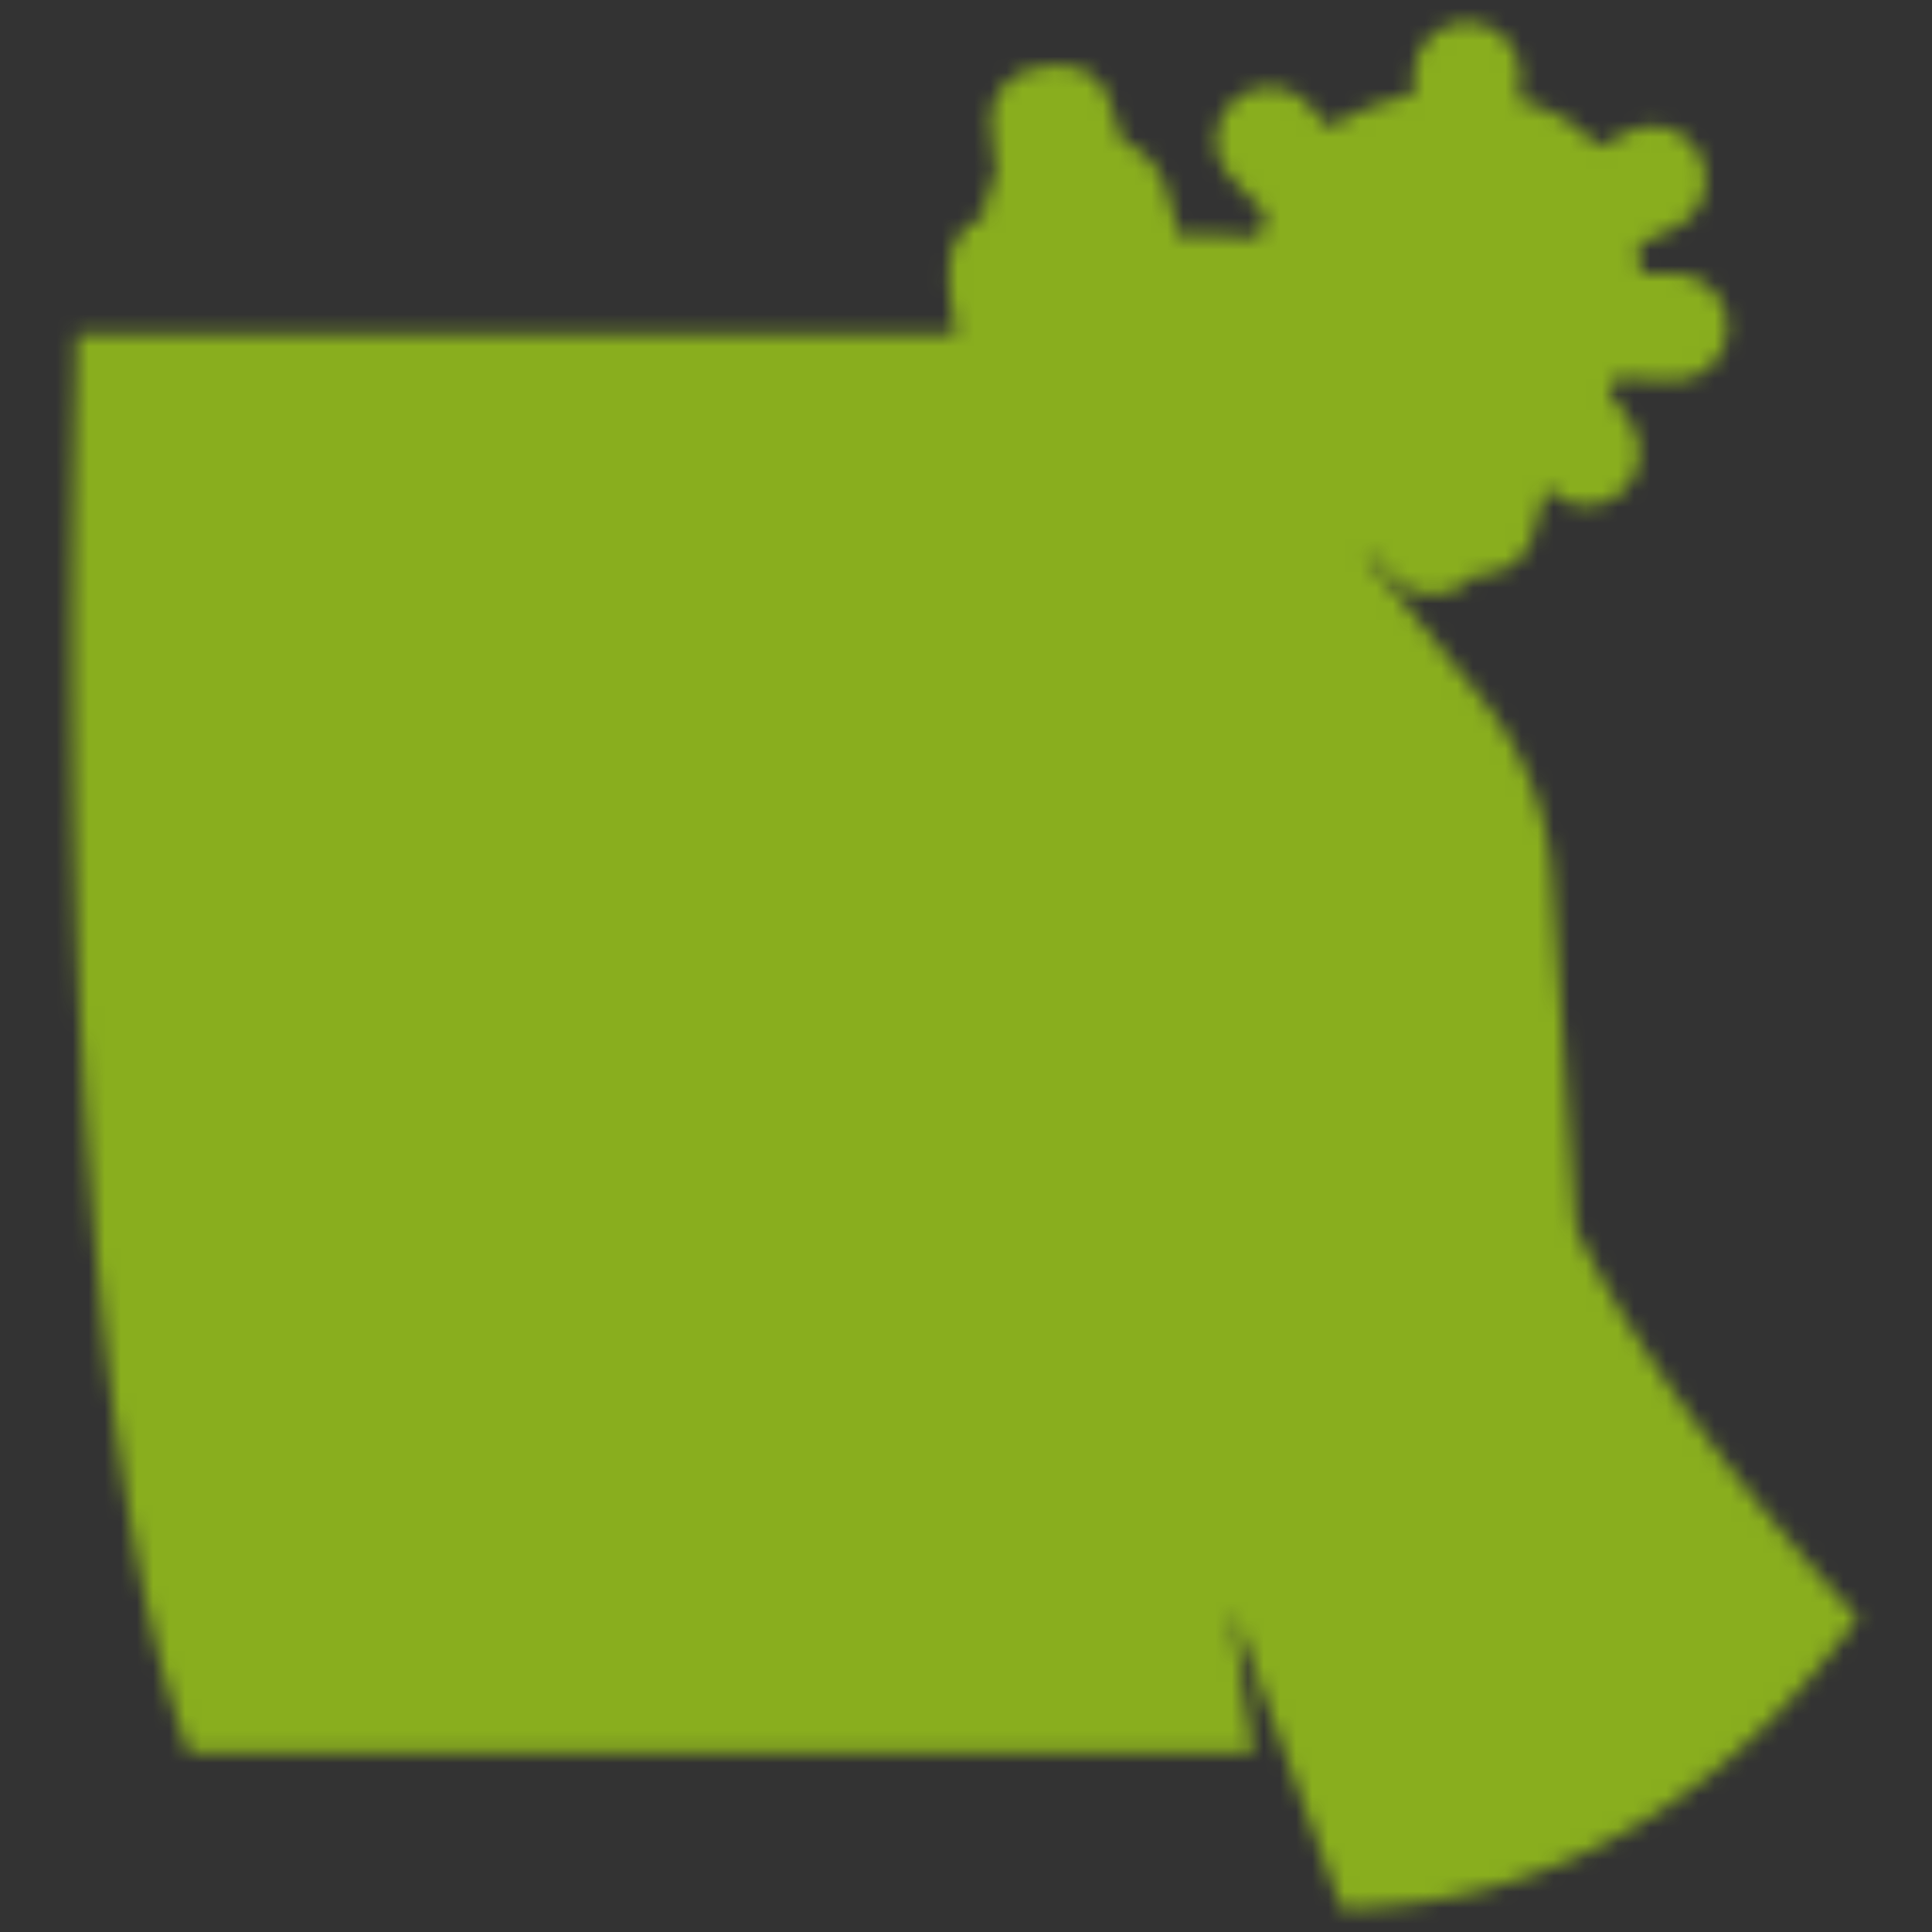 <svg width="120" height="120" viewBox="0 0 120 120" fill="none" xmlns="http://www.w3.org/2000/svg"><rect x="0" y="0" width="120" height="120" fill="#333333" stroke="none"/><mask id="a" style="mask-type:alpha" maskUnits="userSpaceOnUse" x="4" y="1" width="112" height="118"><path d="M4.69 23.319c-1.664 67.493 6.956 84.802 7.018 85.529h66.149c-.448-2.836-.71-4.382-1.346-8.967l6.833 18.713 1.965-.123c19.252-1.198 28.898-16.81 30.128-17.922-.948-1.158-12.163-12.862-17.557-24.287l-1.46-21.68a19.875 19.875 0 0 0-4.442-11.273l-7.109-8.73-.037-.142c.127.055.257.101.39.14.21.231.44.444.686.636a3.597 3.597 0 0 0 5.652.586c.1-.047.197-.097.293-.149a3.284 3.284 0 0 0 3.46-2.873c.198-.377.319-.79.357-1.215.195-.418.301-.871.31-1.332l.01-.03a3.294 3.294 0 0 0 5.532-3.477c-.436-.941-1.003-1.6-1.634-2.367.191-.301.369-.61.534-.929a34.77 34.77 0 0 0 3.581.186 3.3 3.3 0 0 0 3.048-2.05 3.294 3.294 0 0 0-3.091-4.541c-.112-.002-.815.02-2.065-.076a14.525 14.525 0 0 0-.145-1.767 28.488 28.488 0 0 0 2.417-1.11 3.295 3.295 0 0 0-3.034-5.85c-.627.324-1.275.619-1.931.882-1.253-1.487-2.973-2.37-4.865-2.88.016-.42.039-.841.072-1.258a3.295 3.295 0 1 0-6.57-.523c-.04.495-.067.994-.087 1.494a12.754 12.754 0 0 0-5.118 2.004 16.75 16.75 0 0 1-1.317-1.387 3.296 3.296 0 0 0-5.04 4.246c.5.595 1.713 1.932 2.354 2.371-.18.526-.32 1.064-.416 1.611-3.808-.285-4.22-.266-4.926-.008l-.808-2.898a4.761 4.761 0 0 0-2.765-3.114l-.77-2.4c-1.022-3.188-4.516-2.086-4.624-2.1a3.31 3.31 0 0 0-2.759 3.595l.313 3.1a4.735 4.735 0 0 0-.737 2.454c-.215.12-.438.254-.668.4-1.698 1.082-1.852 3.068-1.071 6.94H4.753l-.063 2.57Z" fill="#fff"/><path d="M7.325 23.384s-1.49 60.379 6.261 82.828H74.77s-7.217-45.586-6.023-82.828H7.325Z" fill="#CAEAED"/><path d="M14.834 39.712a.586.586 0 0 1-.584-.654c.172-1.477 1.617-2.373 2.957-2.496 2.68-.244 5.547 2.138 11.927.469 3.154-.826 3.582-1.3 6.677-.773 2.373.403 1.499.272 21.294-.085a.586.586 0 0 1 .023 1.171c-20.096.352-18.932.507-21.513.069-2.819-.48-3.05-.07-6.183.75-6.404 1.676-10.026-.627-12.117-.435-.86.079-1.805.648-1.9 1.464a.586.586 0 0 1-.58.52Zm.371 11.028a.586.586 0 0 1-.117-1.16c5.473-1.121 6.888-.093 10.904-1.012 3.676-.841 3.733-.364 18.786-.216 5.208.1 6.653.058 12.952-.623a.587.587 0 0 1 .126 1.165c-6.39.69-7.903.73-13.095.63-15.138-.157-15.046-.607-18.508.187-4.123.944-5.619-.07-10.93 1.017a.59.59 0 0 1-.118.011Zm-.158 9.913a.586.586 0 0 1-.102-1.163c5.07-.903 8.505.599 14.656-.698 4.05-.855 3.743-.465 18.489-.816 2.9-.047 5.9-.097 8.856.023a.587.587 0 0 1-.047 1.172c-3.506-.144-5.79-.073-21.179.18-4.951.08-4.777.488-7.689.935-4.317.662-8.738-.38-12.88.358a.597.597 0 0 1-.104.009Zm.555 11.386a.586.586 0 0 1-.297-1.092c3.509-2.062 7.845-.632 11.404-.982 2.93-.288 2.773-.935 8.88-.832 7.149.123 10.07-1.32 13.928-.372 4.143 1.016 7.063-1.375 10.873-.627a.586.586 0 0 1-.225 1.15c-3.129-.615-6.502 1.41-9.952.829-2.078-.35-1.752-.847-7.779-.158-3.185.365-3.977.399-6.865.35-5.99-.1-5.735.53-8.746.826-3.675.362-7.794-1.013-10.925.827a.582.582 0 0 1-.296.08Zm1.871 9.849a.586.586 0 0 1-.04-1.171c14.898-1.008 9.86-.672 14.57-.279 1.453.12.499.11 30.636-1.344a.587.587 0 1 1 .057 1.17C31.64 81.667 33.757 81.9 30.473 81.43c-2.457-.35-2.044-.281-12.961.456a.567.567 0 0 1-.04.002Zm1.983 11.307a.586.586 0 1 1-.02-1.172l21.266-.73c6.155-.212 5.17.601 9.448-.284 3.023-.626 2.775-.504 13.732-.522a.586.586 0 1 1 0 1.172c-10.956.018-10.625-.096-13.497.497-4.453.922-3.647.103-9.641.307l-21.267.732h-.021Z" fill="#0038A6"/><path d="M86.247 26.446s-7.023-3.329-5.407-11.372c1.616-8.043 12.953-7.944 16.149-4.506 3.196 3.437 4.022 12.889-4.245 16.434a9.642 9.642 0 0 1-3.341.532c-1.66-.089-3.156-1.088-3.156-1.088Z" fill="#FCC836"/><path d="M90.984 28.61h-.026a.585.585 0 0 1-.56-.612c.002-.029.098-2.136.368-4.559-.416.033-.823.049-1.205.05a16.633 16.633 0 0 1-1.67 4.513.585.585 0 1 1-1.022-.575 15.41 15.41 0 0 0 1.506-3.995c-1.376-.136-2.281-.5-2.696-1.083-1.006-1.419.289-3.794 1.877-3.756.506.013 1.223.27 1.762 1.423a4.87 4.87 0 0 1 .383 2.301c.403-.003.81-.026 1.209-.065.06-.458.128-.918.202-1.367.197-1.193.87-1.97 1.848-2.133 1.9-.313 3.775 1.72 2.432 3.166-.665.716-2.014 1.155-3.431 1.38-.29 2.49-.391 4.722-.393 4.751a.586.586 0 0 1-.584.56Zm-3.468-8.846c-.617 0-1.323 1.282-.88 1.907.152.214.738.488 1.895.599a3.715 3.715 0 0 0-.274-1.758c-.22-.469-.486-.742-.731-.75l-.01.002Zm5.821.13c-.664 0-.96.524-1.068 1.182-.055.33-.105.666-.152 1.003 1.122-.215 2.045-.558 2.417-.958.482-.52-.485-1.228-1.198-1.228h.001Z" fill="#fff"/><path d="M87.87 32.89s.024 1.291 1.012 1.376c.989.084 1.201-1.186 1.201-1.186l-2.213-.19Z" fill="#9B377F"/><path d="M86.248 26.445s-1.258 7.037 2.817 7.223c4.074.185 3.68-6.666 3.68-6.666a24.469 24.469 0 0 1-6.497-.557Z" fill="#FF3D81"/><path d="m92.81 29.631-7.041-1.135a.586.586 0 0 1 .187-1.157l7.041 1.135a.586.586 0 0 1-.188 1.157Z" fill="#9B377F"/><path d="M92.686 30.751c-.089 0 .35.061-7.014-1.123a.586.586 0 1 1 .188-1.157l6.92 1.116a.585.585 0 0 1-.093 1.164Z" fill="#9B377F"/><path d="M92.389 31.852c-.09 0 .324.057-6.596-1.055a.586.586 0 0 1 .187-1.157l6.502 1.048a.586.586 0 0 1-.092 1.165l-.001-.001Z" fill="#9B377F"/><path d="m91.951 32.937-5.93-.956a.586.586 0 0 1 .187-1.158l5.931.957a.586.586 0 0 1-.188 1.157Z" fill="#9B377F"/><path d="M91.018 7.818h-.003a.586.586 0 0 1-.583-.589c.004-.856.04-1.722.108-2.574a.588.588 0 0 1 .851-.475.586.586 0 0 1 .317.569 33.4 33.4 0 0 0-.104 2.486.586.586 0 0 1-.586.583Zm-10.925 3.064a20.75 20.75 0 0 1-1.744-1.83.586.586 0 1 1 .896-.756 19.536 19.536 0 0 0 1.645 1.727.585.585 0 1 1-.797.859Zm19.37 1.65a.586.586 0 0 1 .34-.755 24.66 24.66 0 0 0 2.578-1.154.586.586 0 0 1 .539 1.04c-.877.455-1.778.859-2.701 1.21a.586.586 0 0 1-.756-.34Zm.943 8.17a.587.587 0 0 1 .139-1.164c1.141.136 2.29.2 3.439.193a.585.585 0 0 1 .418 1 .588.588 0 0 1-.414.172 28.955 28.955 0 0 1-3.582-.201Zm-22.208-2.034c-.015 0-.03 0-.047-.002a98.39 98.39 0 0 0-3.743-.217.586.586 0 0 1 .046-1.172 99.75 99.75 0 0 1 3.787.22.586.586 0 0 1-.044 1.17h.001Zm1.279 8.218a.585.585 0 0 1-.062-.826c.445-.517.906-1.031 1.371-1.526a.583.583 0 0 1 .833-.031.586.586 0 0 1 .022.833c-.454.483-.904.985-1.338 1.488a.587.587 0 0 1-.826.062ZM98 28.353c-.248-.537-.71-1.047-1.44-1.936a.586.586 0 1 1 .905-.744c.727.885 1.278 1.494 1.6 2.188a.586.586 0 1 1-1.064.492Z" fill="#FCC836"/><path d="m64.72 12.877-.533-5.288a.669.669 0 0 1 .558-.726l.947-.155a.67.67 0 0 1 .745.457l1.464 4.57-3.181 1.142Z" fill="#0038A6"/><path d="m74.858 87.664 10.286 28.176c11.45-.713 19.907-6.628 26.834-15.206-6.989-7.828-13.009-15.706-16.697-23.703L93.79 54.759a17.343 17.343 0 0 0-3.856-9.787L79.579 32.257l-15.703 1.59v10.535L53.54 62.372s9.64 21.466 21.318 25.292Z" fill="#FFAD92"/><path d="m73.477 56.697-10.618-14.83s-1.709-1.35-3.418.629c-1.71 1.98-.99 3.851-.99 3.851s-2.43 1.817-3.328 4.156c-.9 2.339-.54 4.048-.54 4.048s-2.338 3.06-3.058 5.398c-.72 2.34 6.295 9.177 6.295 9.177s5.668 3.959 7.557 2.159c0 0 .99-.09.63-2.16a2.216 2.216 0 0 0 2.61-.359c1.259-1.17 2.158-2.969 1.619-5.218 0 0 5.039-1.558 3.24-6.852Z" fill="#FFAD92"/><path d="m69.942 12.581 6.373 22.856 6.624 39.258-3.295.994-12.687-40.76L63.8 13.802a2.109 2.109 0 0 1 1.401-2.304 8.672 8.672 0 0 1 2.69-.459 2.102 2.102 0 0 1 2.052 1.542Z" fill="#FF3D81"/><path d="M77.094 80.857s-5.665-13.12.696-27.331c0 0-2.464-9.862-2.41-15.356 0 0-.547-7.007 2.41-7.9 2.956-.894 4.224 6.708 4.224 6.708l9.094 15.281 1.267 23.629-15.28 4.969ZM66.656 33.565s-2.58-.629-4.668 0c-2.087.63-4.025 2.766-2.733 4.805 1.292 2.04 4.969 6.261 6.51 7.752 1.54 1.49 5.118 1.143 4.82-2.435-.298-3.578-2.932-5.615-2.932-5.615l-.997-4.507Z" fill="#FFAD92"/><path d="M64.007 15.192s-.48-.204-2.119.84c-1.64 1.044 3.802 16.846 3.727 19.38-.075 2.534-1.193 3.205-.298 3.653.894.447 1.572-3.279 1.338-5.5-.234-2.22-2.531-10.528-3.202-13.248-.67-2.72-1.205-3.646.808-3.422l-.254-1.703Z" fill="#5ED4BE"/><path d="M91.611 51.959 82.573 36.77c-.527-2.985-2.067-7.936-4.953-7.063-3.278.992-2.893 7.603-2.826 8.482-.044 5.145 2.023 13.826 2.379 15.281-3.26 7.398-3.269 14.473-2.698 19.12.625 5.082 2.022 8.36 2.081 8.498a.586.586 0 1 0 1.076-.465c-.056-.128-5.491-13.042.693-26.86a.586.586 0 0 0 .033-.38c-.023-.099-2.445-9.853-2.392-15.208 0-.017 0-.034-.002-.051-.131-1.696-.047-6.677 1.996-7.295 2.27-.69 3.475 6.321 3.55 6.447l9.094 15.282a.586.586 0 0 0 1.008-.6Z" fill="#DE896D"/><path d="M74.03 56.508a.594.594 0 0 0-.078-.152l-6.319-8.828a3.516 3.516 0 0 0 1.781-.314c1.255-.594 1.895-1.898 1.755-3.576a9.023 9.023 0 0 0-3.158-6.03.586.586 0 0 0-.718.925c.024.02 2.436 1.939 2.708 5.202.1 1.199-.277 2.036-1.089 2.42a2.609 2.609 0 0 1-2.397-.189l-3.179-4.44a.586.586 0 1 0-.953.681c.102.148 3.17 4.429 10.565 14.759.467 1.421.437 2.667-.088 3.703-.624 1.234-1.813 1.897-2.419 2.168l-10.615-14.43a.586.586 0 0 0-.944.695l10.805 14.69a4.682 4.682 0 0 1-1.47 4.546 1.608 1.608 0 0 1-1.903.29c-4.068-2.567-10.574-12.85-10.64-12.953a.586.586 0 0 0-.991.624c.268.425 6.496 10.266 10.784 13.174.113.889-.09 1.194-.188 1.236a.586.586 0 0 0-.306.153c-1.164 1.11-5.096-1.013-6.818-2.215a.586.586 0 1 0-.67.96c2.006 1.402 6.26 3.769 8.176 2.21.744-.26 1.008-1.074 1.01-1.862a2.786 2.786 0 0 0 2.343-.758 5.853 5.853 0 0 0 1.89-5.28c.76-.337 2.2-1.149 2.994-2.705.69-1.353.734-2.934.132-4.704Z" fill="#DE896D"/></mask><g mask="url(#a)"><path d="M4.69 23.319c-1.664 67.493 6.956 84.802 7.018 85.529h66.149c-.448-2.836-.71-4.382-1.346-8.967l6.833 18.713 1.965-.123c19.252-1.198 28.898-16.81 30.128-17.922-.948-1.158-12.163-12.862-17.557-24.287l-1.46-21.68a19.875 19.875 0 0 0-4.442-11.273l-7.109-8.73-.037-.142c.127.055.257.101.39.14.21.231.44.444.686.636a3.597 3.597 0 0 0 5.652.586c.1-.047.197-.097.293-.149a3.284 3.284 0 0 0 3.46-2.873c.198-.377.319-.79.357-1.215.195-.418.301-.871.31-1.332l.01-.03a3.294 3.294 0 0 0 5.532-3.477c-.436-.941-1.003-1.6-1.634-2.367.191-.301.369-.61.534-.929a34.77 34.77 0 0 0 3.581.186 3.3 3.3 0 0 0 3.048-2.05 3.294 3.294 0 0 0-3.091-4.541c-.112-.002-.815.02-2.065-.076a14.525 14.525 0 0 0-.145-1.767 28.488 28.488 0 0 0 2.417-1.11 3.295 3.295 0 0 0-3.034-5.85c-.627.324-1.275.619-1.931.882-1.253-1.487-2.973-2.37-4.865-2.88.016-.42.039-.841.072-1.258a3.295 3.295 0 1 0-6.57-.523c-.04.495-.067.994-.087 1.494a12.754 12.754 0 0 0-5.118 2.004 16.75 16.75 0 0 1-1.317-1.387 3.296 3.296 0 0 0-5.04 4.246c.5.595 1.713 1.932 2.354 2.371-.18.526-.32 1.064-.416 1.611-3.808-.285-4.22-.266-4.926-.008l-.808-2.898a4.761 4.761 0 0 0-2.765-3.114l-.77-2.4c-1.022-3.188-4.516-2.086-4.624-2.1a3.31 3.31 0 0 0-2.759 3.595l.313 3.1a4.735 4.735 0 0 0-.737 2.454c-.215.12-.438.254-.668.4-1.698 1.082-1.852 3.068-1.071 6.94H4.753l-.063 2.57Z" fill="#fff"/><path d="M7.325 23.384s-1.49 60.379 6.261 82.828H74.77s-7.217-45.586-6.023-82.828H7.325Z" fill="#CAEAED"/><path d="M14.834 39.712a.586.586 0 0 1-.584-.654c.172-1.477 1.617-2.373 2.957-2.496 2.68-.244 5.547 2.138 11.927.469 3.154-.826 3.582-1.3 6.677-.773 2.373.403 1.499.272 21.294-.085a.586.586 0 0 1 .023 1.171c-20.096.352-18.932.507-21.513.069-2.819-.48-3.05-.07-6.183.75-6.404 1.676-10.026-.627-12.117-.435-.86.079-1.805.648-1.9 1.464a.586.586 0 0 1-.58.52Zm.371 11.028a.586.586 0 0 1-.117-1.16c5.473-1.121 6.888-.093 10.904-1.012 3.676-.841 3.733-.364 18.786-.216 5.208.1 6.653.058 12.952-.623a.587.587 0 0 1 .126 1.165c-6.39.69-7.903.73-13.095.63-15.138-.157-15.046-.607-18.508.187-4.123.944-5.619-.07-10.93 1.017a.59.59 0 0 1-.118.011Zm-.158 9.913a.586.586 0 0 1-.102-1.163c5.07-.903 8.505.599 14.656-.698 4.05-.855 3.743-.465 18.489-.816 2.9-.047 5.9-.097 8.856.023a.587.587 0 0 1-.047 1.172c-3.506-.144-5.79-.073-21.179.18-4.951.08-4.777.488-7.689.935-4.317.662-8.738-.38-12.88.358a.597.597 0 0 1-.104.009Zm.555 11.386a.586.586 0 0 1-.297-1.092c3.509-2.062 7.845-.632 11.404-.982 2.93-.288 2.773-.935 8.88-.832 7.149.123 10.07-1.32 13.928-.372 4.143 1.016 7.063-1.375 10.873-.627a.586.586 0 0 1-.225 1.15c-3.129-.615-6.502 1.41-9.952.829-2.078-.35-1.752-.847-7.779-.158-3.185.365-3.977.399-6.865.35-5.99-.1-5.735.53-8.746.826-3.675.362-7.794-1.013-10.925.827a.582.582 0 0 1-.296.08Zm1.871 9.849a.586.586 0 0 1-.04-1.171c14.898-1.008 9.86-.672 14.57-.279 1.453.12.499.11 30.636-1.344a.587.587 0 1 1 .057 1.17C31.64 81.667 33.757 81.9 30.473 81.43c-2.457-.35-2.044-.281-12.961.456a.567.567 0 0 1-.04.002Zm1.983 11.307a.586.586 0 1 1-.02-1.172l21.266-.73c6.155-.212 5.17.601 9.448-.284 3.023-.626 2.775-.504 13.732-.522a.586.586 0 1 1 0 1.172c-10.956.018-10.625-.096-13.497.497-4.453.922-3.647.103-9.641.307l-21.267.732h-.021Z" fill="#0038A6"/><path d="M86.247 26.446s-7.023-3.329-5.407-11.372c1.616-8.043 12.953-7.944 16.149-4.506 3.196 3.437 4.022 12.889-4.245 16.434a9.642 9.642 0 0 1-3.341.532c-1.66-.089-3.156-1.088-3.156-1.088Z" fill="#FCC836"/><path d="M90.984 28.61h-.026a.585.585 0 0 1-.56-.612c.002-.029.098-2.136.368-4.559-.416.033-.823.049-1.205.05a16.633 16.633 0 0 1-1.67 4.513.585.585 0 1 1-1.022-.575 15.41 15.41 0 0 0 1.506-3.995c-1.376-.136-2.281-.5-2.696-1.083-1.006-1.419.289-3.794 1.877-3.756.506.013 1.223.27 1.762 1.423a4.87 4.87 0 0 1 .383 2.301c.403-.003.81-.026 1.209-.065.06-.458.128-.918.202-1.367.197-1.193.87-1.97 1.848-2.133 1.9-.313 3.775 1.72 2.432 3.166-.665.716-2.014 1.155-3.431 1.38-.29 2.49-.391 4.722-.393 4.751a.586.586 0 0 1-.584.56Zm-3.468-8.846c-.617 0-1.323 1.282-.88 1.907.152.214.738.488 1.895.599a3.715 3.715 0 0 0-.274-1.758c-.22-.469-.486-.742-.731-.75l-.01.002Zm5.821.13c-.664 0-.96.524-1.068 1.182-.055.33-.105.666-.152 1.003 1.122-.215 2.045-.558 2.417-.958.482-.52-.485-1.228-1.198-1.228h.001Z" fill="#fff"/><path d="M87.87 32.89s.024 1.291 1.012 1.376c.989.084 1.201-1.186 1.201-1.186l-2.213-.19Z" fill="#9B377F"/><path d="M86.248 26.445s-1.258 7.037 2.817 7.223c4.074.185 3.68-6.666 3.68-6.666a24.469 24.469 0 0 1-6.497-.557Z" fill="#FF3D81"/><path d="m92.81 29.631-7.041-1.135a.586.586 0 0 1 .187-1.157l7.041 1.135a.586.586 0 0 1-.188 1.157Z" fill="#9B377F"/><path d="M92.686 30.751c-.089 0 .35.061-7.014-1.123a.586.586 0 1 1 .188-1.157l6.92 1.116a.585.585 0 0 1-.093 1.164Z" fill="#9B377F"/><path d="M92.389 31.852c-.09 0 .324.057-6.596-1.055a.586.586 0 0 1 .187-1.157l6.502 1.048a.586.586 0 0 1-.092 1.165l-.001-.001Z" fill="#9B377F"/><path d="m91.951 32.937-5.93-.956a.586.586 0 0 1 .187-1.158l5.931.957a.586.586 0 0 1-.188 1.157Z" fill="#9B377F"/><path d="M91.018 7.818h-.003a.586.586 0 0 1-.583-.589c.004-.856.04-1.722.108-2.574a.588.588 0 0 1 .851-.475.586.586 0 0 1 .317.569 33.4 33.4 0 0 0-.104 2.486.586.586 0 0 1-.586.583Zm-10.925 3.064a20.75 20.75 0 0 1-1.744-1.83.586.586 0 1 1 .896-.756 19.536 19.536 0 0 0 1.645 1.727.585.585 0 1 1-.797.859Zm19.37 1.65a.586.586 0 0 1 .34-.755 24.66 24.66 0 0 0 2.578-1.154.586.586 0 0 1 .539 1.04c-.877.455-1.778.859-2.701 1.21a.586.586 0 0 1-.756-.34Zm.943 8.17a.587.587 0 0 1 .139-1.164c1.141.136 2.29.2 3.439.193a.585.585 0 0 1 .418 1 .588.588 0 0 1-.414.172 28.955 28.955 0 0 1-3.582-.201Zm-22.208-2.034c-.015 0-.03 0-.047-.002a98.39 98.39 0 0 0-3.743-.217.586.586 0 0 1 .046-1.172 99.75 99.75 0 0 1 3.787.22.586.586 0 0 1-.044 1.17h.001Zm1.279 8.218a.585.585 0 0 1-.062-.826c.445-.517.906-1.031 1.371-1.526a.583.583 0 0 1 .833-.031.586.586 0 0 1 .022.833c-.454.483-.904.985-1.338 1.488a.587.587 0 0 1-.826.062ZM98 28.353c-.248-.537-.71-1.047-1.44-1.936a.586.586 0 1 1 .905-.744c.727.885 1.278 1.494 1.6 2.188a.586.586 0 1 1-1.064.492Z" fill="#FCC836"/><path d="m64.72 12.877-.533-5.288a.669.669 0 0 1 .558-.726l.947-.155a.67.67 0 0 1 .745.457l1.464 4.57-3.181 1.142Z" fill="#0038A6"/><path d="m74.858 87.664 10.286 28.176c11.45-.713 19.907-6.628 26.834-15.206-6.989-7.828-13.009-15.706-16.697-23.703L93.79 54.759a17.343 17.343 0 0 0-3.856-9.787L79.579 32.257l-15.703 1.59v10.535L53.54 62.372s9.64 21.466 21.318 25.292Z" fill="#FFAD92"/><path d="m73.477 56.697-10.618-14.83s-1.709-1.35-3.418.629c-1.71 1.98-.99 3.851-.99 3.851s-2.43 1.817-3.328 4.156c-.9 2.339-.54 4.048-.54 4.048s-2.338 3.06-3.058 5.398c-.72 2.34 6.295 9.177 6.295 9.177s5.668 3.959 7.557 2.159c0 0 .99-.09.63-2.16a2.216 2.216 0 0 0 2.61-.359c1.259-1.17 2.158-2.969 1.619-5.218 0 0 5.039-1.558 3.24-6.852Z" fill="#FFAD92"/><path d="m69.942 12.581 6.373 22.856 6.624 39.258-3.295.994-12.687-40.76L63.8 13.802a2.109 2.109 0 0 1 1.401-2.304 8.672 8.672 0 0 1 2.69-.459 2.102 2.102 0 0 1 2.052 1.542Z" fill="#FF3D81"/><path d="M77.094 80.857s-5.665-13.12.696-27.331c0 0-2.464-9.862-2.41-15.356 0 0-.547-7.007 2.41-7.9 2.956-.894 4.224 6.708 4.224 6.708l9.094 15.281 1.267 23.629-15.28 4.969ZM66.656 33.565s-2.58-.629-4.668 0c-2.087.63-4.025 2.766-2.733 4.805 1.292 2.04 4.969 6.261 6.51 7.752 1.54 1.49 5.118 1.143 4.82-2.435-.298-3.578-2.932-5.615-2.932-5.615l-.997-4.507Z" fill="#FFAD92"/><path d="M64.007 15.192s-.48-.204-2.119.84c-1.64 1.044 3.802 16.846 3.727 19.38-.075 2.534-1.193 3.205-.298 3.653.894.447 1.572-3.279 1.338-5.5-.234-2.22-2.531-10.528-3.202-13.248-.67-2.72-1.205-3.646.808-3.422l-.254-1.703Z" fill="#5ED4BE"/><path d="M91.611 51.959 82.573 36.77c-.527-2.985-2.067-7.936-4.953-7.063-3.278.992-2.893 7.603-2.826 8.482-.044 5.145 2.023 13.826 2.379 15.281-3.26 7.398-3.269 14.473-2.698 19.12.625 5.082 2.022 8.36 2.081 8.498a.586.586 0 1 0 1.076-.465c-.056-.128-5.491-13.042.693-26.86a.586.586 0 0 0 .033-.38c-.023-.099-2.445-9.853-2.392-15.208 0-.017 0-.034-.002-.051-.131-1.696-.047-6.677 1.996-7.295 2.27-.69 3.475 6.321 3.55 6.447l9.094 15.282a.586.586 0 0 0 1.008-.6Z" fill="#DE896D"/><path d="M74.03 56.508a.594.594 0 0 0-.078-.152l-6.319-8.828a3.516 3.516 0 0 0 1.781-.314c1.255-.594 1.895-1.898 1.755-3.576a9.023 9.023 0 0 0-3.158-6.03.586.586 0 0 0-.718.925c.024.02 2.436 1.939 2.708 5.202.1 1.199-.277 2.036-1.089 2.42a2.609 2.609 0 0 1-2.397-.189l-3.179-4.44a.586.586 0 1 0-.953.681c.102.148 3.17 4.429 10.565 14.759.467 1.421.437 2.667-.088 3.703-.624 1.234-1.813 1.897-2.419 2.168l-10.615-14.43a.586.586 0 0 0-.944.695l10.805 14.69a4.682 4.682 0 0 1-1.47 4.546 1.608 1.608 0 0 1-1.903.29c-4.068-2.567-10.574-12.85-10.64-12.953a.586.586 0 0 0-.991.624c.268.425 6.496 10.266 10.784 13.174.113.889-.09 1.194-.188 1.236a.586.586 0 0 0-.306.153c-1.164 1.11-5.096-1.013-6.818-2.215a.586.586 0 1 0-.67.96c2.006 1.402 6.26 3.769 8.176 2.21.744-.26 1.008-1.074 1.01-1.862a2.786 2.786 0 0 0 2.343-.758 5.853 5.853 0 0 0 1.89-5.28c.76-.337 2.2-1.149 2.994-2.705.69-1.353.734-2.934.132-4.704Z" fill="#DE896D"/><path fill="#89AE1E" style="mix-blend-mode:hue" d="M0 0h120v120H0z"/></g></svg>
